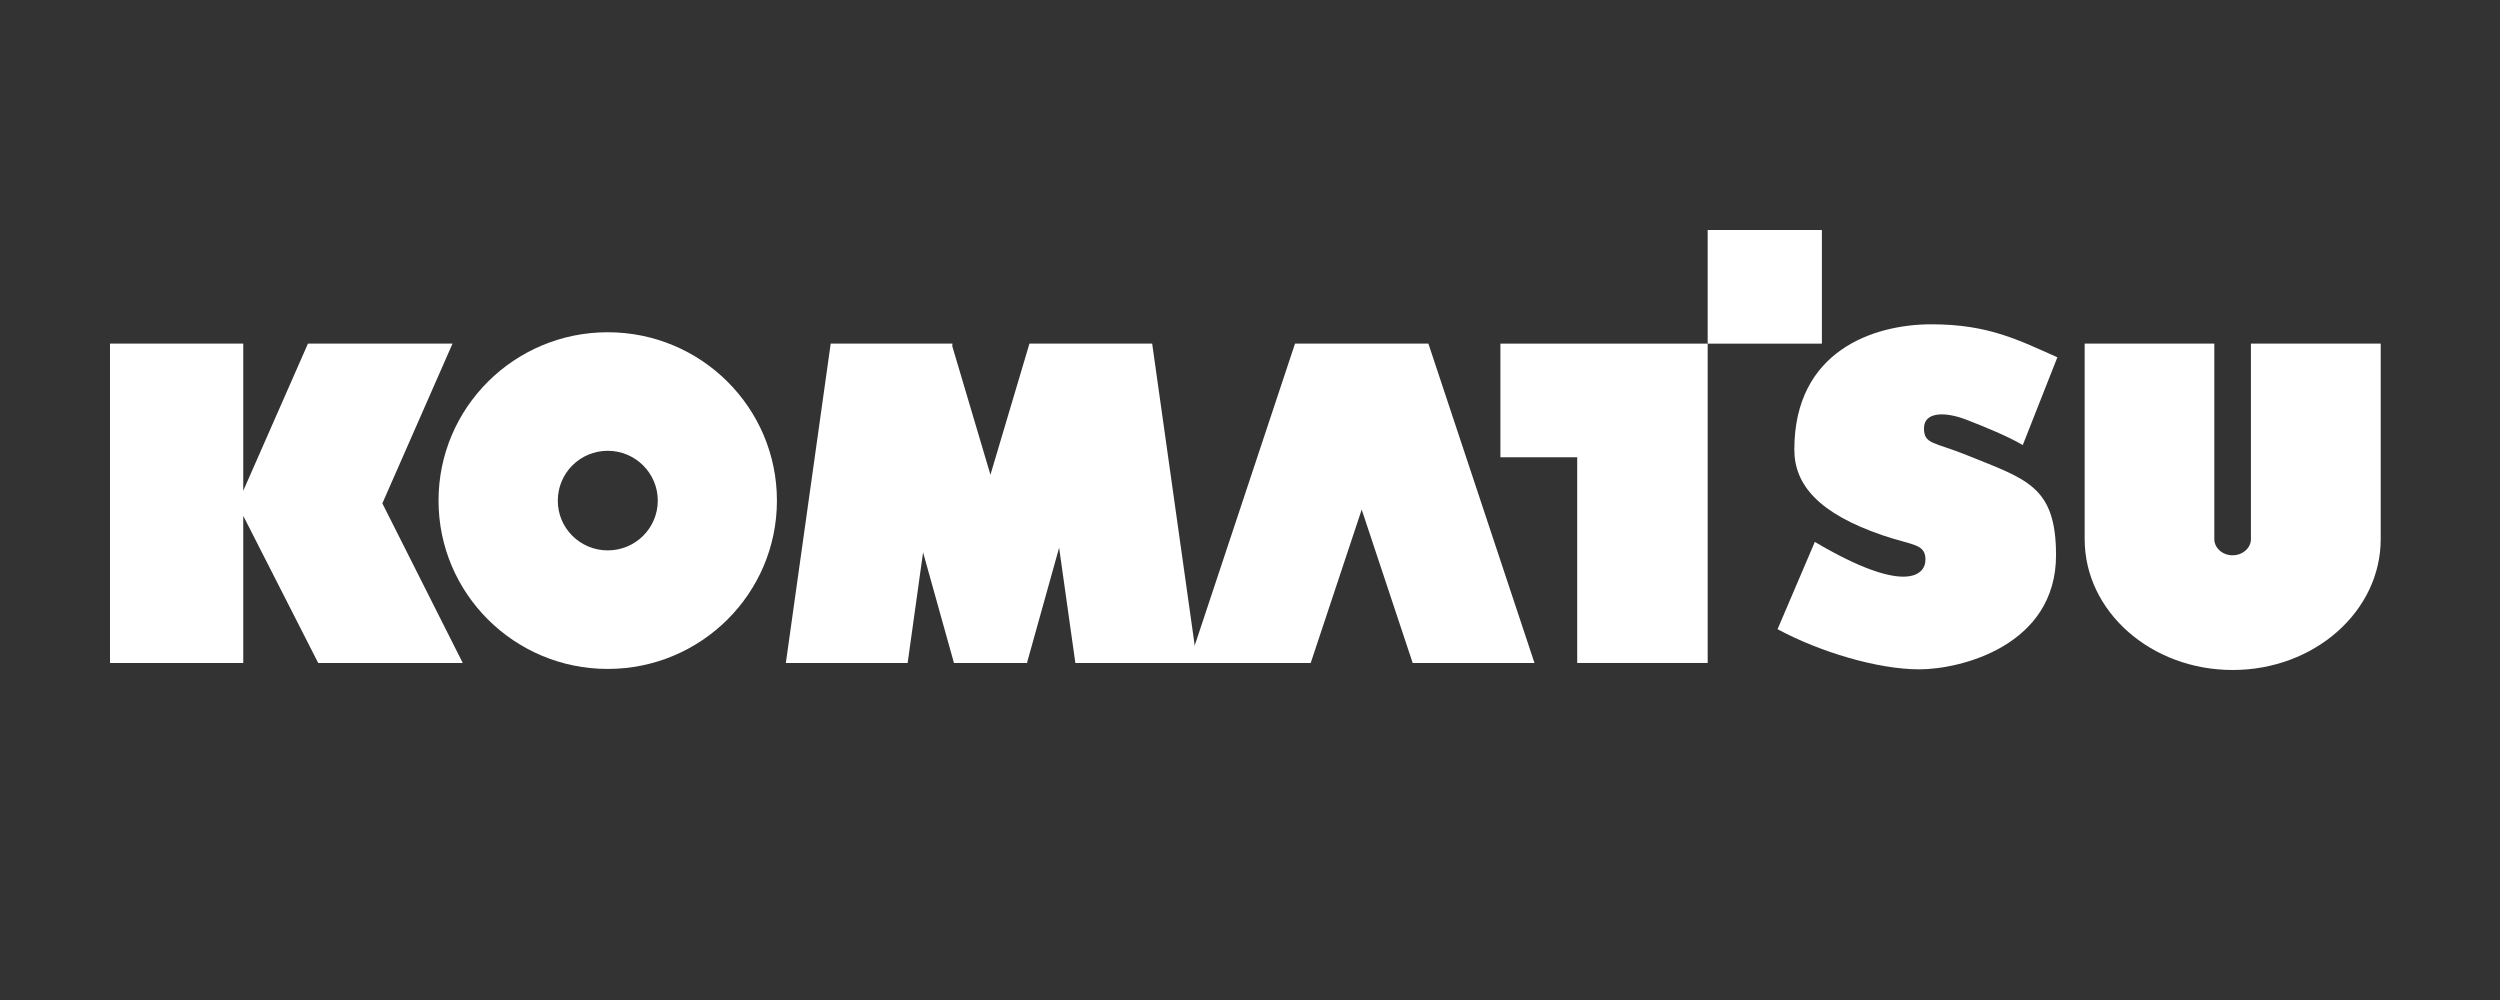 <svg width="250" height="100" viewBox="0 0 250 100" fill="none" xmlns="http://www.w3.org/2000/svg">
<rect x="0" y="0" width="250" height="100" fill="#333333" stroke="none"/>
<path fill-rule="evenodd" clip-rule="evenodd" d="M45.251 34.363H30.794L24.325 49.078V34.363H11V66.297H24.325V51.582L31.82 66.297H46.276L38.236 50.337L45.251 34.363Z" fill="white"/>
<path fill-rule="evenodd" clip-rule="evenodd" d="M43.853 50.059C43.853 40.761 51.428 33.225 60.772 33.225C70.117 33.225 77.692 40.761 77.692 50.059C77.692 59.357 70.117 66.893 60.772 66.893C51.428 66.893 43.853 59.357 43.853 50.059ZM60.772 55.039C63.541 55.039 65.778 52.814 65.778 50.059C65.778 47.317 63.541 45.079 60.772 45.079C58.017 45.079 55.781 47.304 55.781 50.059C55.767 52.801 58.004 55.039 60.772 55.039Z" fill="white"/>
<path fill-rule="evenodd" clip-rule="evenodd" d="M153.448 66.297L142.839 34.363H129.501L118.891 66.297H131.071L136.17 50.959L141.268 66.297H153.448Z" fill="white"/>
<path fill-rule="evenodd" clip-rule="evenodd" d="M119.717 66.297L115.217 34.363H102.944L99.044 47.476L95.223 34.602L95.25 34.363H83.07L78.584 66.297H90.764L92.308 55.237L95.396 66.297H102.718V66.218L105.912 54.774L107.536 66.297H119.717Z" fill="white"/>
<path fill-rule="evenodd" clip-rule="evenodd" d="M150.041 34.363V45.727H157.721V66.297H170.767V34.363H150.041Z" fill="white"/>
<path fill-rule="evenodd" clip-rule="evenodd" d="M170.767 23H182.188V34.364H170.767V23Z" fill="white"/>
<path fill-rule="evenodd" clip-rule="evenodd" d="M221.431 34.363V53.913C221.431 54.8 222.256 55.529 223.255 55.529C224.267 55.529 225.092 54.8 225.092 53.913V34.363H238.071V53.913C238.071 61.131 231.442 66.999 223.268 66.999C215.095 66.999 208.466 61.145 208.466 53.913V34.363H221.431Z" fill="white"/>
<path fill-rule="evenodd" clip-rule="evenodd" d="M202.276 44.509L205.737 35.728C201.916 34.046 198.908 32.43 193.144 32.43C187.38 32.43 179.433 35.065 179.433 44.959C179.433 48.483 181.869 51.343 188.258 53.529C191.214 54.549 192.545 54.337 192.545 55.966C192.545 57.595 190.402 59.463 181.483 54.191L177.755 62.92C181.989 65.198 187.753 66.933 191.932 66.933C196.112 66.933 205.604 64.549 205.604 55.516C205.604 48.575 202.622 47.926 196.685 45.516C193.423 44.191 192.398 44.456 192.398 42.827C192.398 41.198 194.435 41.158 196.485 41.913C198.495 42.681 200.944 43.701 202.276 44.509Z" fill="white"/>
</svg>
